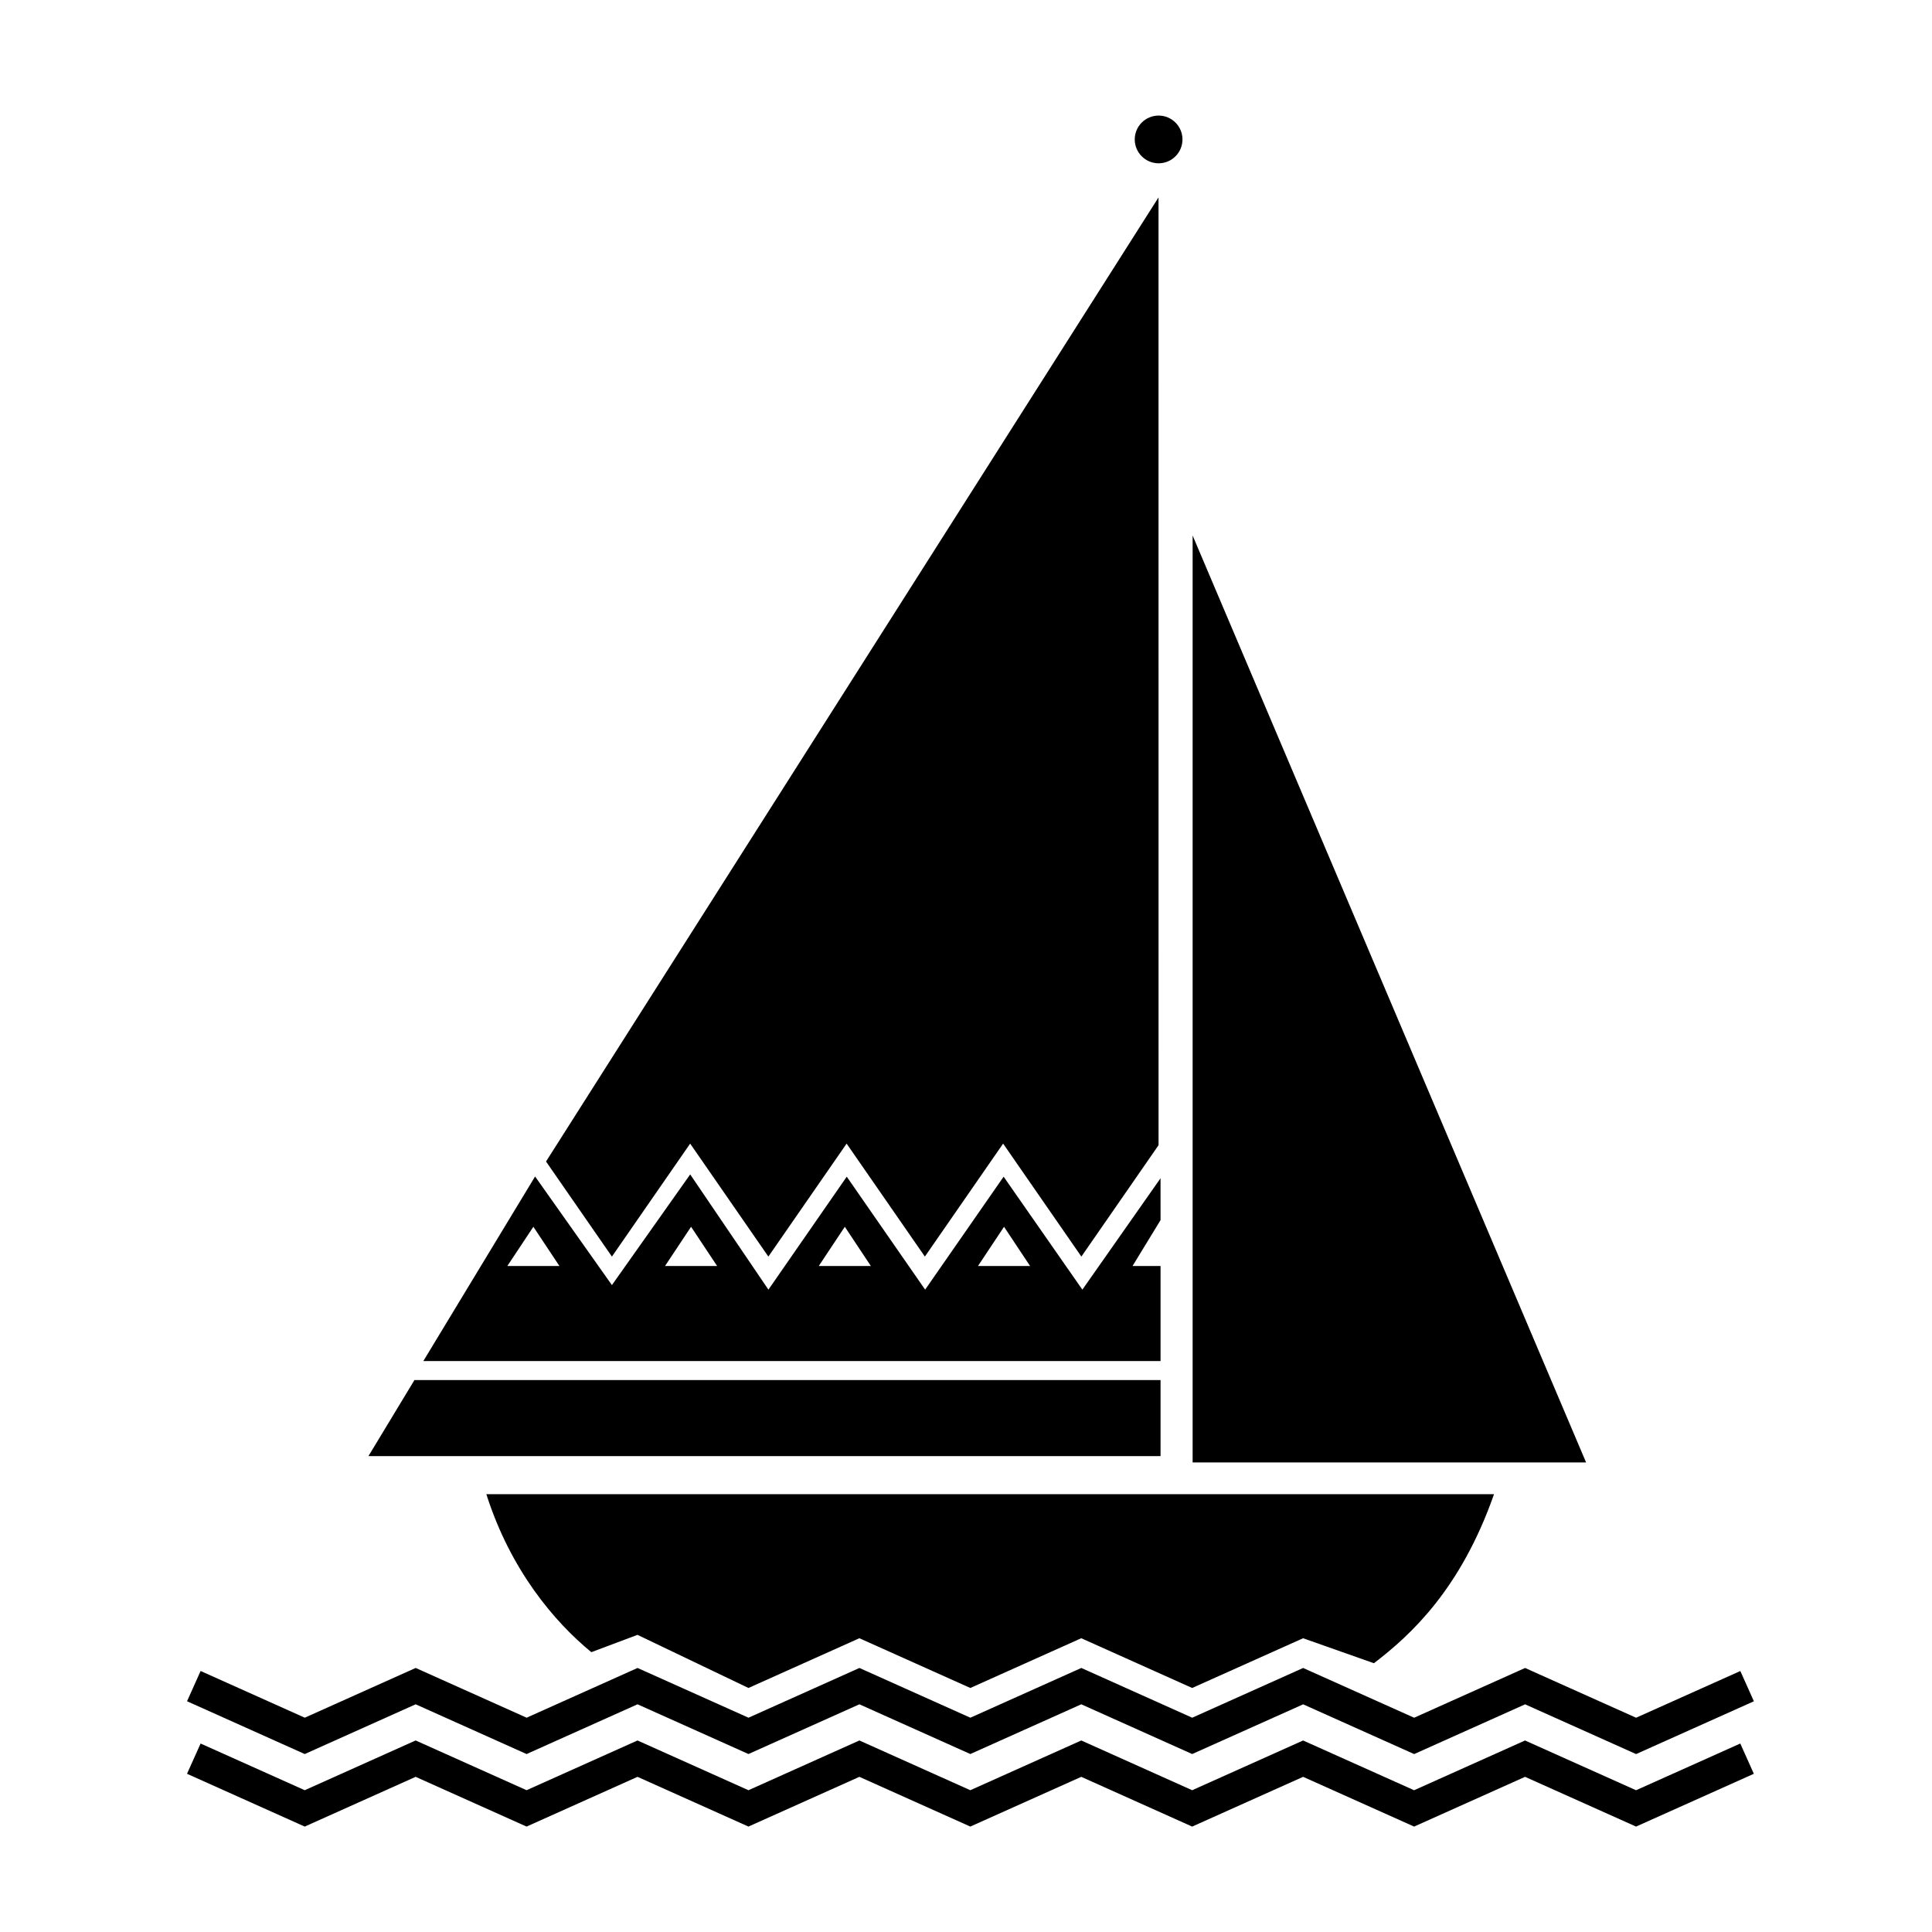 <?xml version="1.0" encoding="UTF-8"?>
<!-- Uploaded to: SVG Repo, www.svgrepo.com, Generator: SVG Repo Mixer Tools -->
<svg fill="#000000" width="800px" height="800px" version="1.1" viewBox="144 144 512 512" xmlns="http://www.w3.org/2000/svg">
 <path d="m459.94 608.84-29.391-13.184-29.402 13.18-29.398-13.18-29.398 13.18-29.402-13.18-29.398 13.184-29.398-13.184-29.391 13.184-31.195-13.992 3.598-8.02 27.605 12.379 29.391-13.184 29.398 13.184 29.398-13.18 29.402 13.184 29.398-13.184 29.398 13.184 29.402-13.184 29.391 13.184 29.398-13.18 29.414 13.184 29.402-13.184 29.418 13.184 27.625-12.379 3.594 8.02-31.215 13.992-29.418-13.184-29.402 13.184-29.414-13.184zm29.398 6.039 29.414 13.184 29.402-13.184 29.418 13.184 31.215-13.992-3.594-8.02-27.625 12.379-29.418-13.184-29.402 13.184-29.414-13.184-29.398 13.18-29.391-13.184-29.402 13.184-29.398-13.184-29.398 13.184-29.402-13.184-29.398 13.18-29.398-13.184-29.391 13.184-27.598-12.371-3.598 8.02 31.195 13.992 29.391-13.184 29.398 13.184 29.398-13.184 29.402 13.18 29.398-13.18 29.398 13.18 29.402-13.18 29.391 13.184zm-146.99-23.547 29.398-13.184 29.398 13.184 29.402-13.184 29.391 13.184 29.398-13.18 18.766 6.621c9.77-7.465 23-19.613 31.832-44.805h-267.05c6.414 20.152 18.043 33.848 27.824 41.875l12.234-4.59zm-53.645-139.52 17.461 25.195 20.738-29.938 20.723 29.938 20.738-29.938 20.738 29.938 20.738-29.938 20.738 29.938 20.453-29.52-0.008-251.17zm-47.066 78.074h209.92v-20.152h-197.73zm209.92-62.543-7.422 12.16h7.422v25.188l-195.37 0.004 29.617-48.914 20.344 28.762h0.031l20.73-29.312 20.73 30.539 20.758-29.938 20.773 29.938 20.801-29.938 20.867 29.938 20.715-29.52 0.004 11.094zm-173.11 12.16h13.805l-6.902-10.395zm124.73 0h13.805l-6.902-10.391zm-42.195 0h13.805l-6.902-10.395zm-40.742 0h13.805l-6.902-10.395zm124.48-298.55c0 3.492 2.832 6.324 6.324 6.324 3.492 0 6.324-2.832 6.324-6.324 0-3.492-2.832-6.324-6.324-6.324-3.492 0.004-6.324 2.836-6.324 6.324zm119.61 350.61-104.27-245.64v245.64z"/>
</svg>